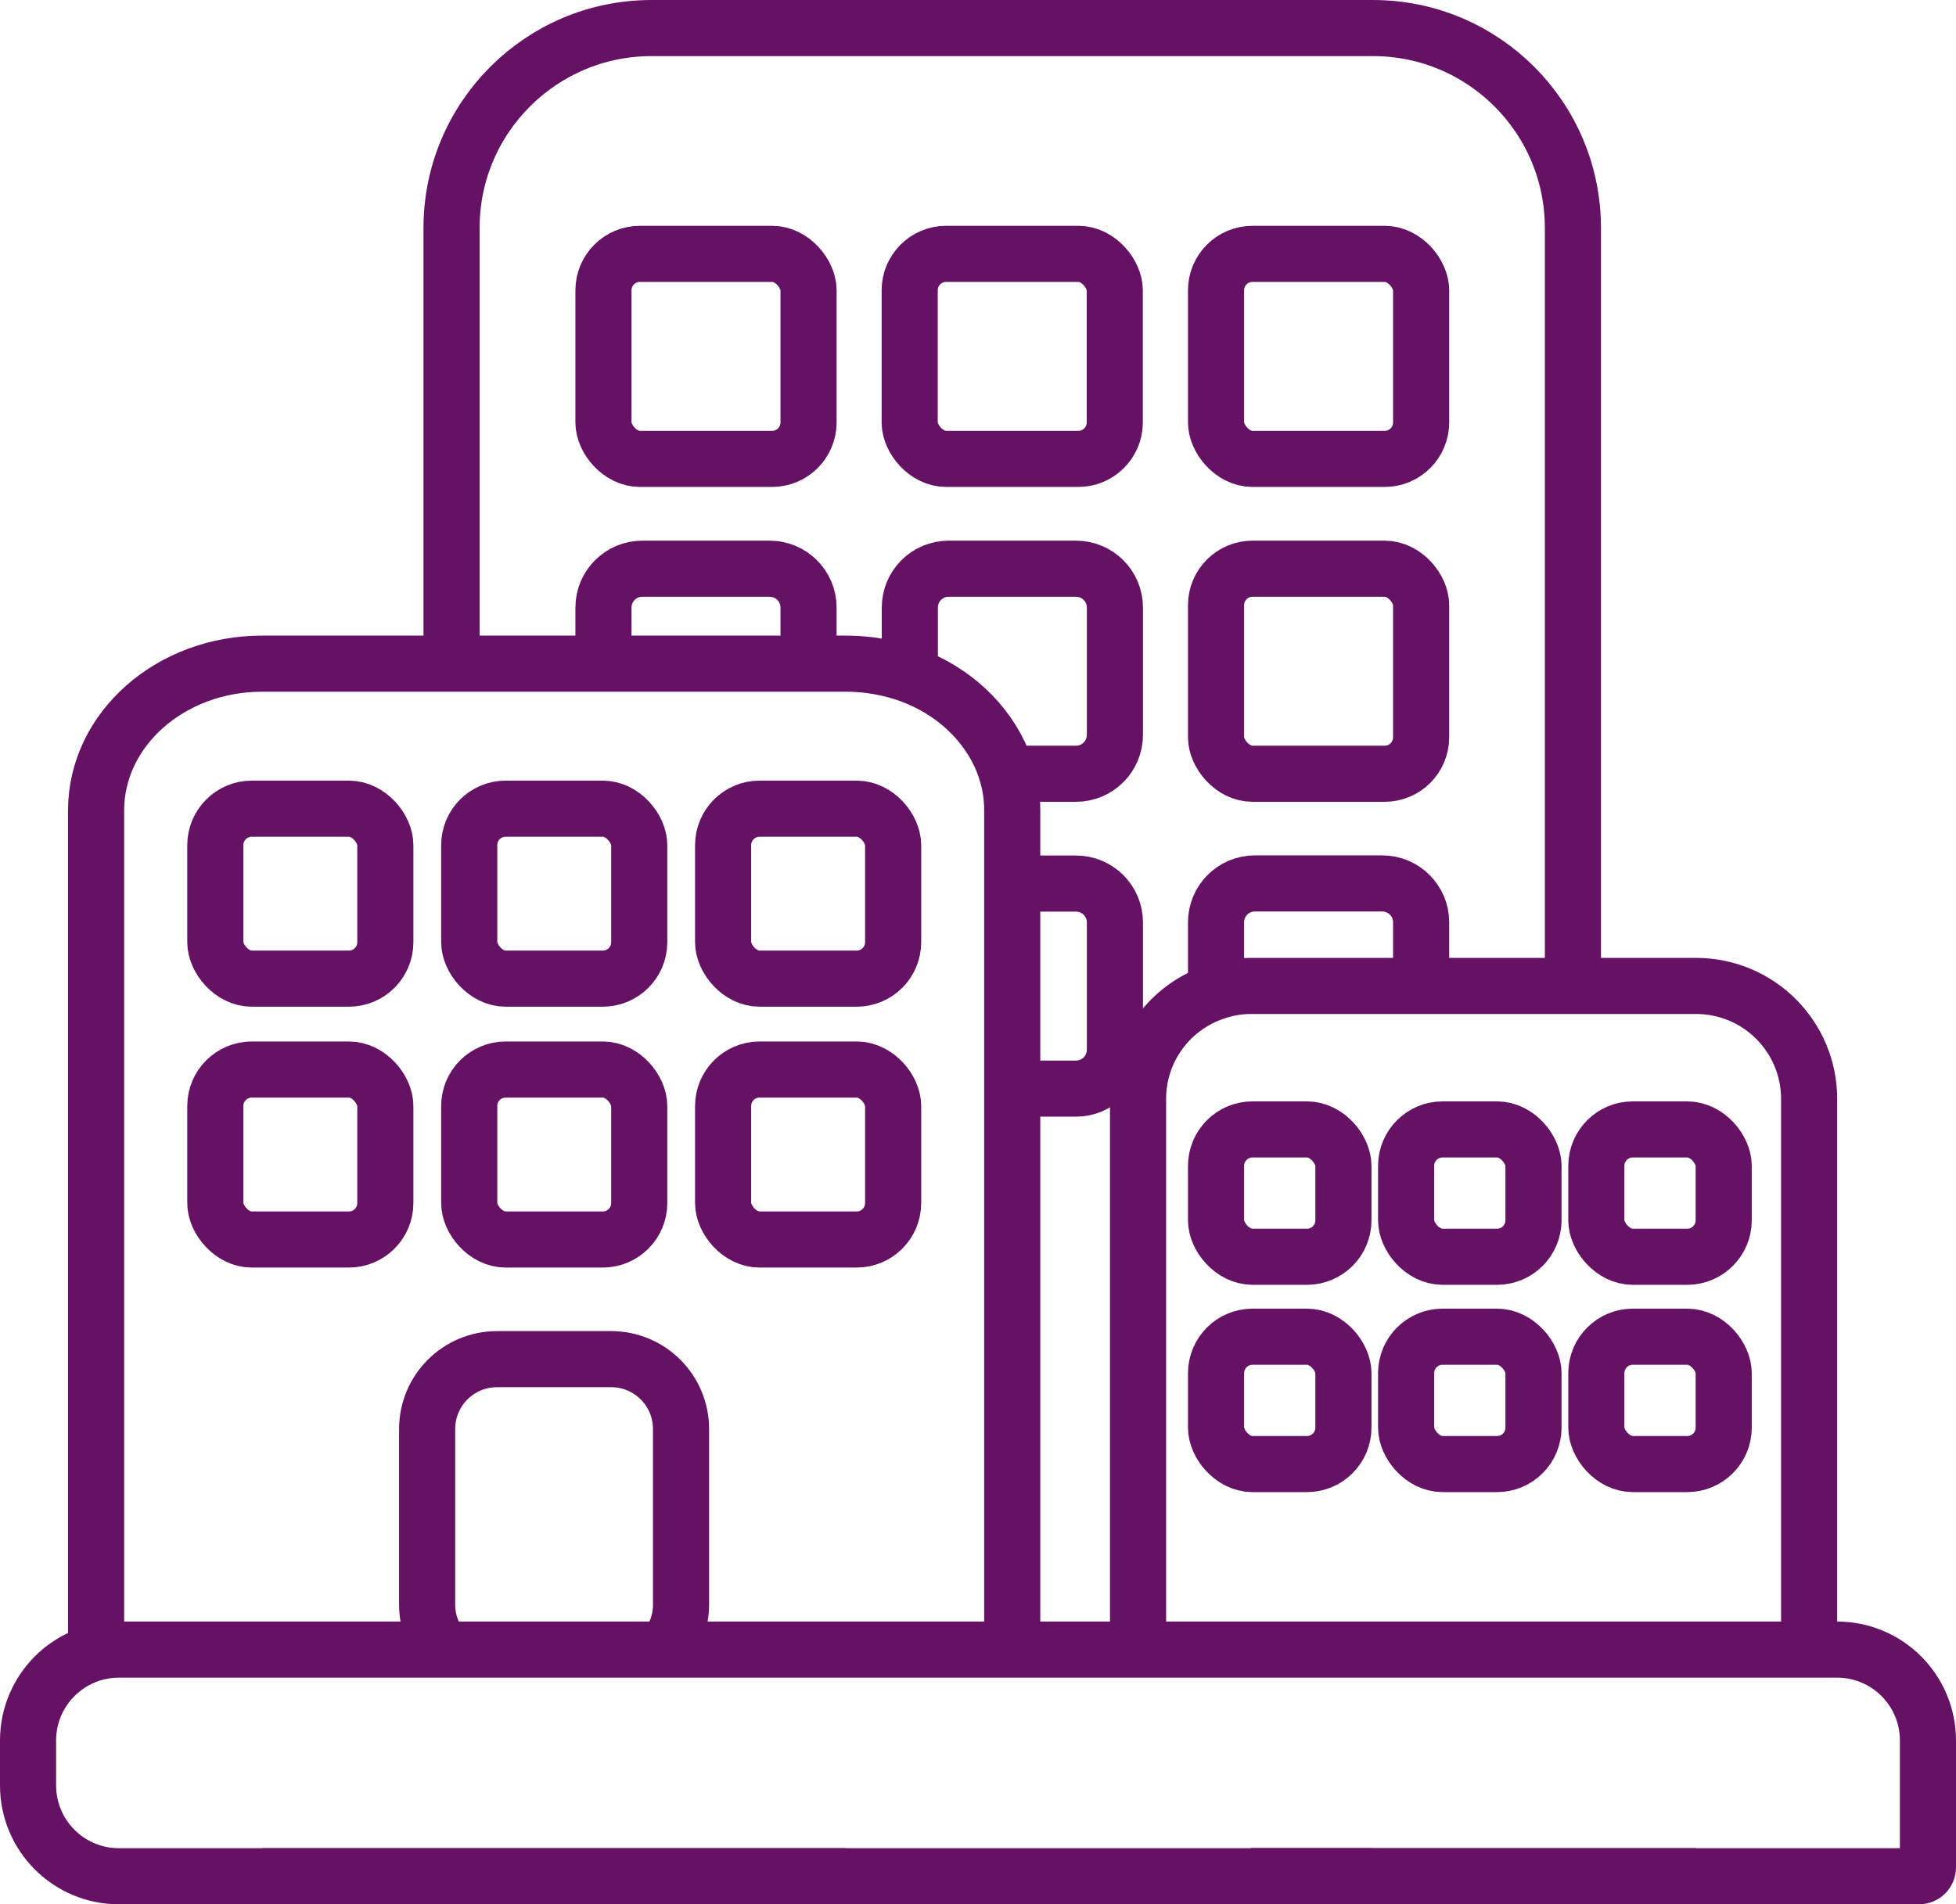 <?xml version="1.0" encoding="UTF-8"?>
<svg id="Layer_2" xmlns="http://www.w3.org/2000/svg" viewBox="0 0 139.44 135.78">
  <defs>
    <style>
      .cls-1 {
        fill: none;
        stroke: #651265;
        stroke-miterlimit: 10;
        stroke-width: 4px;
      }
    </style>
  </defs>
  <g id="Layer_1-2" data-name="Layer_1">
    <g>
      <g>
        <path class="cls-1" d="M32.19,47.32v-31.07c0-7.87,6.39-14.25,14.26-14.25h51.42c7.88,0,14.26,6.38,14.26,14.25v54.06"/>
        <line class="cls-1" x1="97.87" y1="133.78" x2="89.19" y2="133.78"/>
        <g>
          <rect class="cls-1" x="43.02" y="18.1" width="14.62" height="14.62" rx="2.6" ry="2.6"/>
          <rect class="cls-1" x="64.85" y="18.1" width="14.62" height="14.62" rx="2.6" ry="2.6"/>
          <rect class="cls-1" x="86.69" y="18.1" width="14.62" height="14.62" rx="2.6" ry="2.6"/>
        </g>
        <g>
          <path class="cls-1" d="M43.02,47.32v-4c0-1.53,1.24-2.77,2.77-2.77h9.07c1.54,0,2.78,1.24,2.78,2.77v4"/>
          <path class="cls-1" d="M71.48,55.17h5.22c1.54,0,2.78-1.24,2.78-2.78v-9.07c0-1.53-1.24-2.77-2.78-2.77h-9.07c-1.53,0-2.77,1.24-2.77,2.77v4.89"/>
          <rect class="cls-1" x="86.69" y="40.55" width="14.62" height="14.62" rx="2.6" ry="2.6"/>
        </g>
        <g>
          <path class="cls-1" d="M72.17,77.62h4.53c1.54,0,2.78-1.24,2.78-2.78v-9.07c0-1.53-1.24-2.77-2.78-2.77h-4.53"/>
          <path class="cls-1" d="M86.69,70.71v-4.95c0-1.53,1.24-2.77,2.77-2.77h9.07c1.54,0,2.78,1.24,2.78,2.77v4.54"/>
        </g>
      </g>
      <path class="cls-1" d="M6.85,117.93v-60.14c0-5.79,5.3-10.47,11.84-10.47h41.63c1.6,0,3.14.29,4.53.79,3.08,1.12,5.49,3.37,6.63,6.16.12.3.22.6.31.91.25.83.37,1.71.37,2.62v59.83"/>
      <line class="cls-1" x1="60.32" y1="133.78" x2="18.69" y2="133.78"/>
      <g>
        <rect class="cls-1" x="15.35" y="57.66" width="12.12" height="12.12" rx="2.6" ry="2.6"/>
        <rect class="cls-1" x="33.45" y="57.66" width="12.12" height="12.12" rx="2.6" ry="2.6"/>
        <rect class="cls-1" x="51.55" y="57.66" width="12.12" height="12.12" rx="2.6" ry="2.6"/>
      </g>
      <g>
        <rect class="cls-1" x="15.35" y="76.26" width="12.12" height="12.12" rx="2.6" ry="2.6"/>
        <rect class="cls-1" x="33.45" y="76.26" width="12.12" height="12.12" rx="2.6" ry="2.6"/>
        <rect class="cls-1" x="51.55" y="76.26" width="12.12" height="12.12" rx="2.6" ry="2.6"/>
      </g>
      <path class="cls-1" d="M81.13,117.62v-39.26c0-3.58,2.33-6.61,5.56-7.65.79-.27,1.62-.41,2.5-.41h31.72c4.45,0,8.06,3.6,8.06,8.06v39.26"/>
      <polyline class="cls-1" points="120.91 133.78 97.87 133.78 89.19 133.78"/>
      <g>
        <rect class="cls-1" x="86.69" y="80.53" width="9.08" height="9.08" rx="2.6" ry="2.6"/>
        <rect class="cls-1" x="100.24" y="80.53" width="9.08" height="9.08" rx="2.6" ry="2.6"/>
        <rect class="cls-1" x="113.8" y="80.53" width="9.08" height="9.08" rx="2.6" ry="2.6"/>
      </g>
      <g>
        <rect class="cls-1" x="86.69" y="95.31" width="9.08" height="9.08" rx="2.6" ry="2.6"/>
        <rect class="cls-1" x="100.24" y="95.31" width="9.08" height="9.08" rx="2.6" ry="2.6"/>
        <rect class="cls-1" x="113.8" y="95.31" width="9.08" height="9.08" rx="2.6" ry="2.6"/>
      </g>
      <path class="cls-1" d="M8.48,117.62h122.48c3.58,0,6.48,2.9,6.48,6.48v9.05c0,.35-.28.63-.63.63H8.48c-3.58,0-6.48-2.9-6.48-6.48v-3.2c0-3.58,2.9-6.48,6.48-6.48Z"/>
      <path class="cls-1" d="M31.63,117.62c-.74-.87-1.18-1.99-1.18-3.2v-12.53c0-2.75,2.23-4.98,4.98-4.98h8.14c2.75,0,4.98,2.23,4.98,4.98v12.53c0,1.21-.44,2.33-1.18,3.2"/>
    </g>
  </g>
</svg>